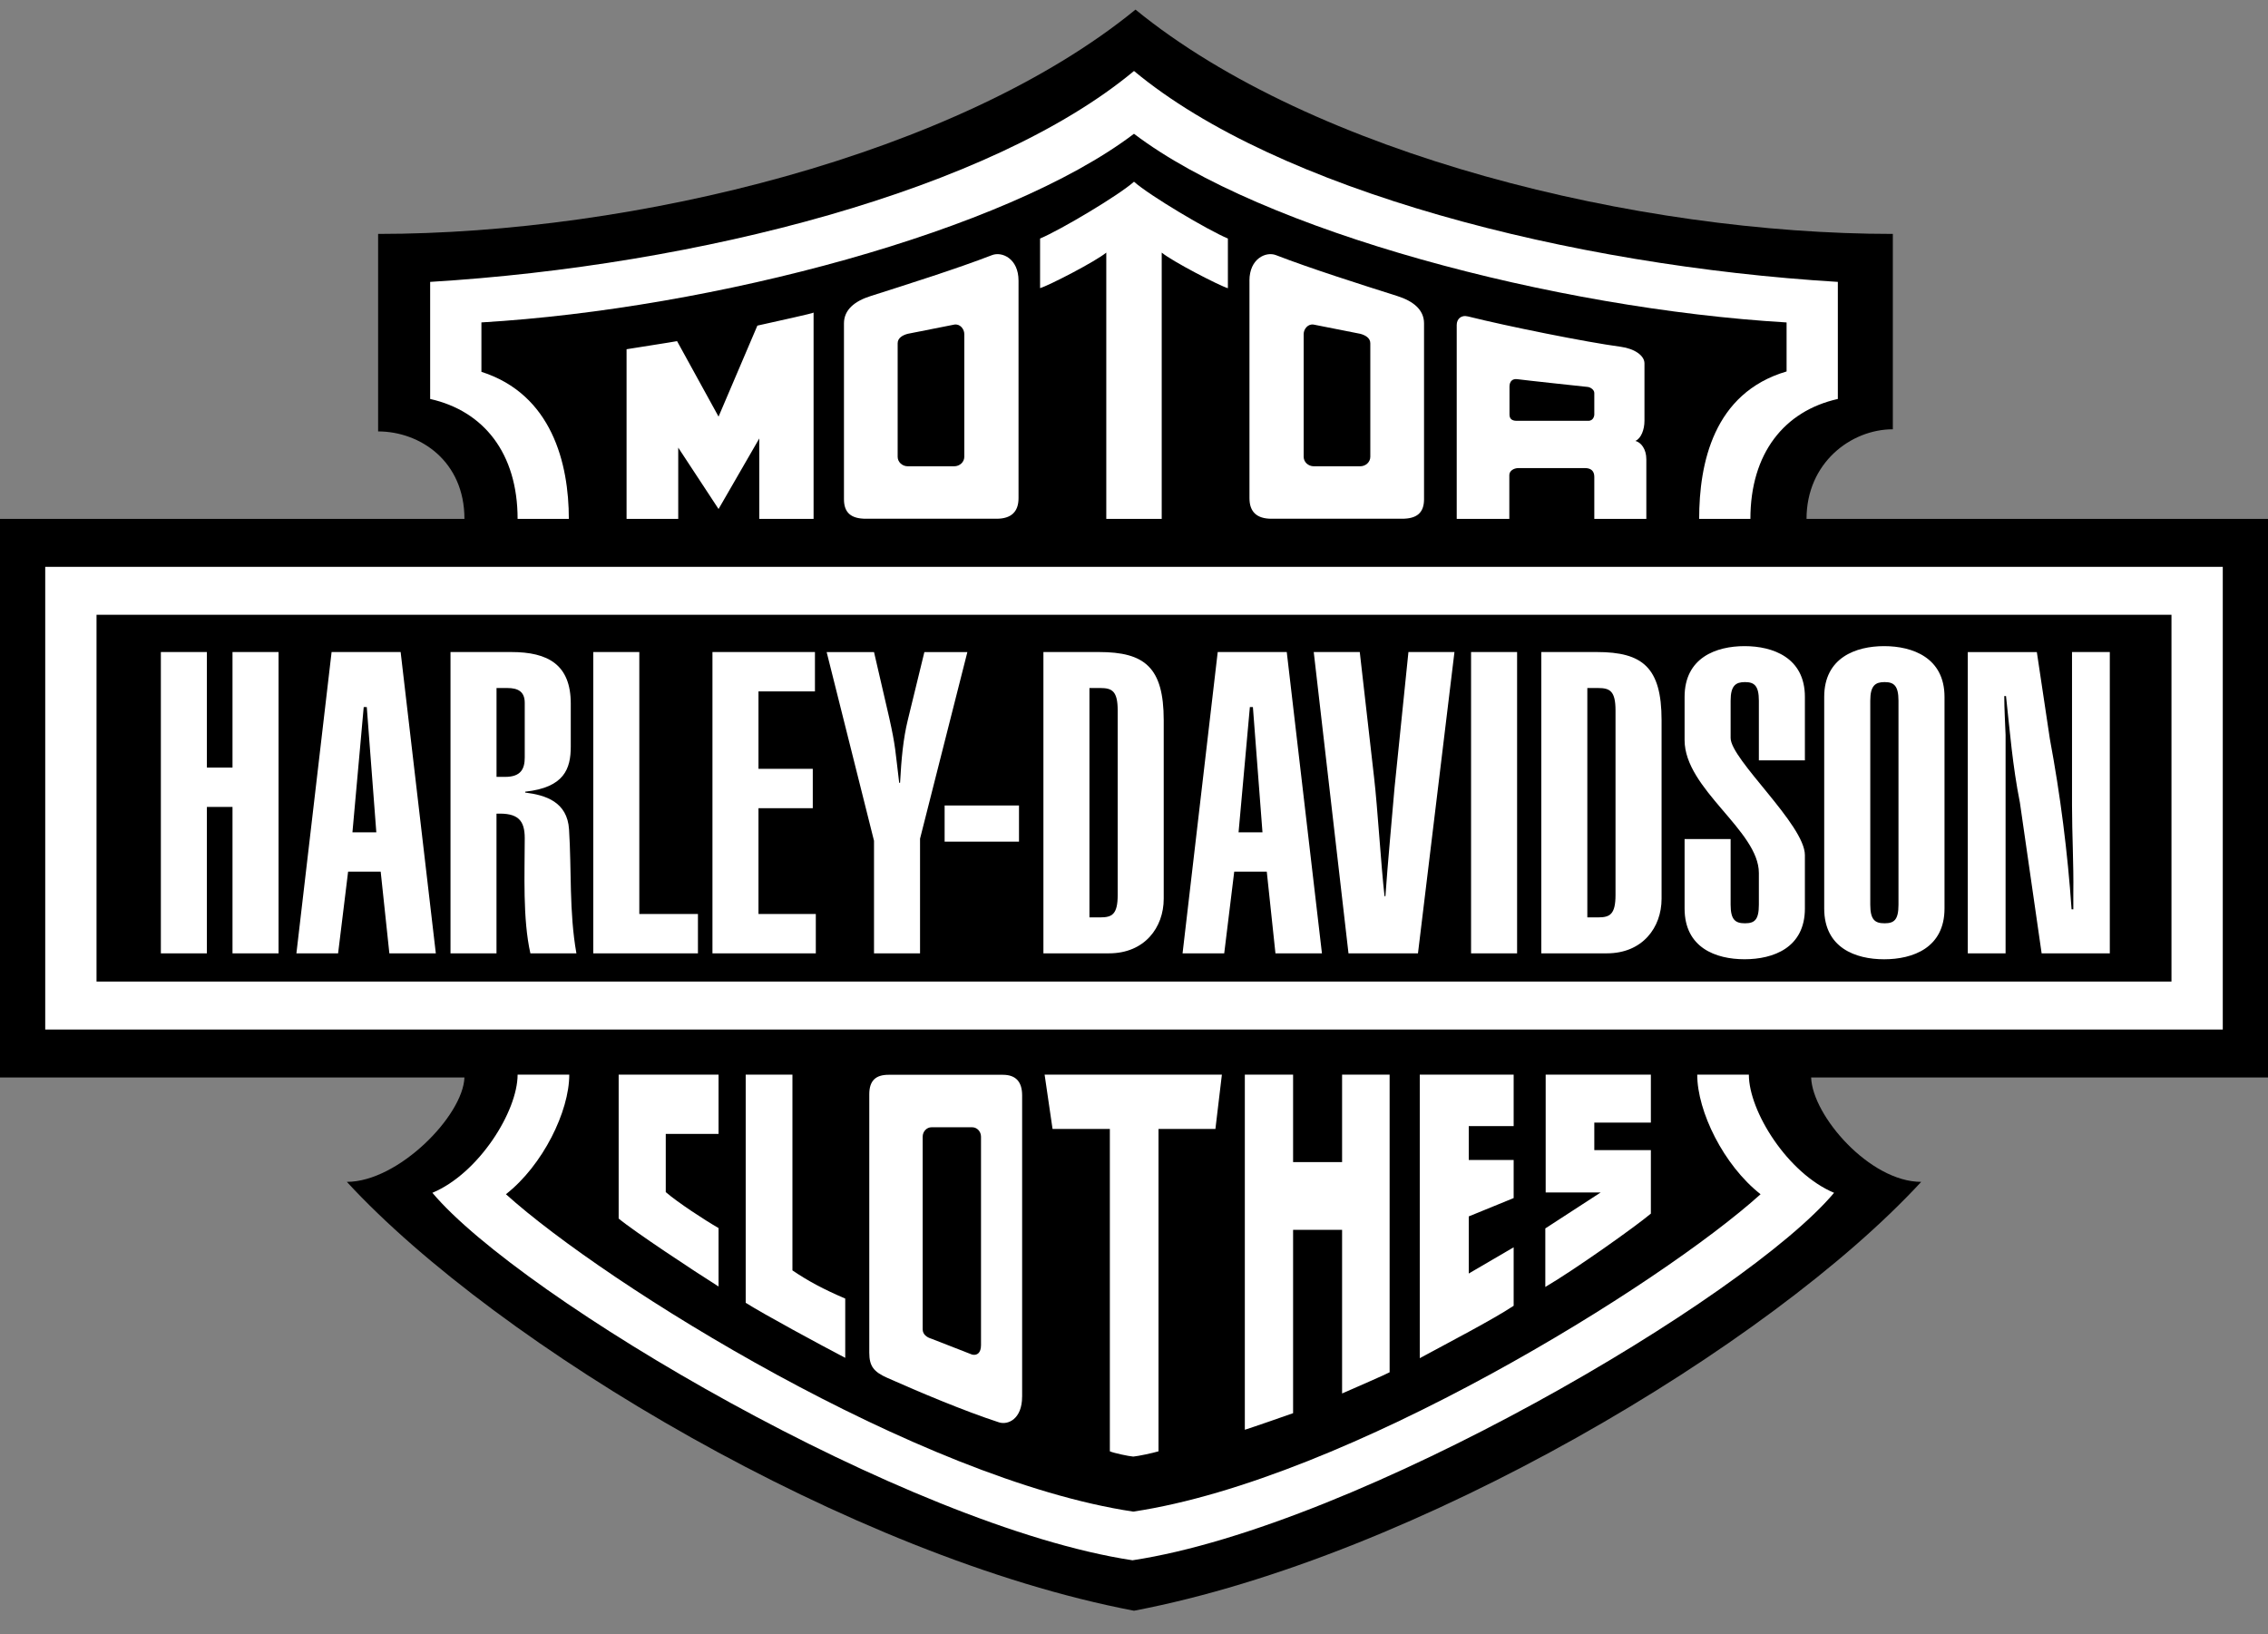 <?xml version="1.0" encoding="UTF-8"?>
<svg xmlns="http://www.w3.org/2000/svg" width="68" height="49" viewBox="0 0 68 49" fill="none">
  <rect x="0" y="0" width="68" height="49" fill="#808080" stroke="none"/>
  <g id="Warstwa_1" clip-path="url(#clip0_910_1387)">
    <path id="Vector" fill-rule="evenodd" clip-rule="evenodd" d="M54.165 15.556H68V32.302H54.301L54.302 32.303C54.343 33.452 56.061 35.432 57.602 35.432C53.079 40.338 42.456 46.681 34 48.289C25.545 46.681 14.92 40.338 10.399 35.432C11.94 35.432 13.883 33.452 13.925 32.303L13.688 32.302H0V15.556H13.925C13.925 13.822 12.592 12.934 11.337 12.934V7.013C18.989 7.013 28.71 4.644 34.045 0.288C39.38 4.644 49.1 7.013 56.752 7.013V12.87C55.498 12.87 54.164 13.874 54.164 15.556H54.165Z" fill="black"></path>
    <path id="Vector_2" fill-rule="evenodd" clip-rule="evenodd" d="M66.644 30.865V16.994H1.356V30.865H66.644Z" fill="white"></path>
    <path id="Vector_3" fill-rule="evenodd" clip-rule="evenodd" d="M65.106 29.427V18.431H2.894V29.427H65.106Z" fill="black"></path>
    <path id="Vector_4" fill-rule="evenodd" clip-rule="evenodd" d="M34 4.011C37.843 6.929 46.615 9.255 53.566 9.667V11.136C51.373 11.781 50.945 13.896 50.945 15.556H52.481C52.481 13.589 53.498 12.32 55.103 11.961V8.451C47.067 7.964 38.295 5.702 34 2.128C29.705 5.702 20.933 7.964 12.897 8.451V11.961C14.502 12.32 15.519 13.589 15.519 15.556H17.055C17.055 13.896 16.548 11.824 14.434 11.147V9.666C21.386 9.254 30.157 6.928 34 4.01V4.011ZM33.955 46.777C40.724 45.751 52.356 38.9 54.99 35.76C53.6 35.179 52.435 33.318 52.435 32.218H50.887C50.887 33.318 51.678 34.935 52.786 35.803C49.802 38.498 40.397 44.356 33.977 45.318C27.557 44.356 18.153 38.498 15.169 35.803C16.276 34.935 17.068 33.318 17.068 32.218H15.519C15.519 33.318 14.355 35.179 12.964 35.76C15.599 38.9 27.186 45.752 33.955 46.777Z" fill="white"></path>
    <path id="Vector_5" fill-rule="evenodd" clip-rule="evenodd" d="M21.544 32.218H18.549V36.532C18.989 36.902 20.809 38.107 21.544 38.569V36.817C21.137 36.584 20.312 36.045 19.961 35.739V33.994H21.544V32.218ZM22.358 32.218V39.058C22.912 39.407 24.551 40.295 25.342 40.708V38.931C24.698 38.656 24.223 38.402 23.759 38.086V32.217H22.358L22.358 32.218ZM30.645 41.876C30.645 42.537 30.226 42.731 29.949 42.641C28.914 42.305 27.535 41.723 26.601 41.307C26.203 41.13 26.063 40.964 26.063 40.553V32.807C26.063 32.397 26.256 32.222 26.641 32.222H30.068C30.453 32.222 30.646 32.428 30.646 32.839V41.876L30.645 41.876ZM29.413 34.079C29.413 33.922 29.294 33.795 29.147 33.795H27.93C27.783 33.795 27.664 33.923 27.664 34.079V39.852C27.664 40.009 27.792 40.095 27.93 40.136L29.147 40.611C29.296 40.644 29.413 40.56 29.413 40.327V34.079ZM33.977 43.668C34.118 43.657 34.565 43.562 34.735 43.51V33.846H36.441L36.635 32.218H33.954H34.001H31.32L31.558 33.846H33.276V43.51C33.389 43.562 33.836 43.657 33.977 43.668H33.977ZM38.77 32.218H37.323V42.864C37.56 42.791 38.589 42.431 38.77 42.367V36.87H40.239V41.776C40.624 41.607 41.551 41.205 41.664 41.141V32.218H40.239V34.84H38.77V32.218ZM45.383 32.218H42.568V40.718C43.348 40.295 44.772 39.555 45.383 39.147V37.394L44.037 38.18V36.468L45.383 35.918V34.776H44.037V33.761H45.383V32.217V32.218ZM49.497 32.218H46.343V35.749H47.994L46.332 36.828V38.583C47.214 38.065 49.033 36.775 49.497 36.384V34.48H47.801V33.656H49.497V32.218H49.497V32.218ZM20.334 15.556H18.786V10.47C19.035 10.428 20.142 10.259 20.3 10.227L21.544 12.49L22.708 9.762C23.273 9.635 24.393 9.392 24.393 9.371V15.556H22.765V13.145L21.544 15.26L20.335 13.42V15.556L20.334 15.556ZM30.538 14.935C30.538 15.345 30.317 15.552 29.878 15.552H25.964C25.525 15.552 25.304 15.378 25.304 14.967V9.695C25.304 9.284 25.629 9.026 26.1 8.877C27.215 8.522 28.709 8.049 29.742 7.649C30.043 7.532 30.538 7.753 30.538 8.414V14.935ZM28.912 10.016C28.912 9.859 28.778 9.699 28.608 9.732L27.218 10.007C27.06 10.048 26.914 10.134 26.914 10.291V13.695C26.914 13.852 27.051 13.979 27.218 13.979H28.608C28.776 13.979 28.912 13.852 28.912 13.695V10.016ZM34 15.556H34.831V7.573C35.152 7.838 36.542 8.557 36.815 8.641V7.151C36.209 6.897 34.464 5.861 34 5.448C33.536 5.861 31.791 6.897 31.184 7.151V8.638C31.458 8.557 32.848 7.838 33.169 7.573V15.556H34ZM45.253 15.556H43.676V9.741C43.676 9.572 43.8 9.433 44.015 9.487C45.201 9.783 47.564 10.259 48.592 10.396C49.011 10.453 49.305 10.661 49.305 10.893V12.617C49.305 12.881 49.203 13.145 49.033 13.219C49.203 13.262 49.361 13.463 49.361 13.769V15.556H47.801V14.297C47.801 14.128 47.711 14.033 47.519 14.033H45.529C45.383 14.033 45.253 14.118 45.253 14.244V15.555H45.253V15.556ZM47.801 12.437V11.781C47.801 11.686 47.688 11.612 47.609 11.601C47.609 11.601 45.686 11.396 45.495 11.368C45.349 11.347 45.258 11.432 45.258 11.59V12.425C45.258 12.541 45.315 12.616 45.473 12.616H47.621C47.791 12.616 47.801 12.436 47.801 12.436L47.801 12.437ZM37.461 8.415C37.461 7.753 37.956 7.532 38.257 7.649C39.29 8.049 40.784 8.523 41.9 8.877C42.37 9.027 42.696 9.284 42.696 9.695V14.967C42.696 15.378 42.475 15.552 42.036 15.552H38.122C37.682 15.552 37.462 15.346 37.462 14.935V8.415H37.462H37.461ZM39.087 13.695C39.087 13.852 39.224 13.979 39.391 13.979H40.782C40.949 13.979 41.085 13.852 41.085 13.695V10.291C41.085 10.134 40.939 10.048 40.782 10.007L39.391 9.732C39.222 9.699 39.087 9.859 39.087 10.016V13.695ZM28.322 24.149H30.552V25.232H28.322V24.149ZM4.823 28.581V19.548H6.203V23.012H6.971V19.548H8.352V28.581H6.971V24.191H6.203V28.581H4.823ZM9.942 19.548H12.012L13.067 28.581H11.674L11.414 26.132H10.437L10.137 28.581H8.887L9.942 19.548ZM11.283 24.953L10.997 21.198H10.905L10.567 24.953H11.283ZM13.507 28.581V19.548H15.33C16.437 19.548 17.113 19.929 17.113 21.096V22.378C17.113 23.05 16.918 23.608 15.746 23.735V23.761C16.358 23.836 17.009 24.04 17.061 24.864C17.139 26.07 17.061 27.338 17.282 28.581H15.902C15.668 27.541 15.733 26.183 15.733 25.13C15.733 24.584 15.524 24.369 14.886 24.394V28.581H13.506L13.507 28.581ZM14.887 23.291H15.147C15.629 23.291 15.733 23.037 15.733 22.707V21.071C15.733 20.729 15.525 20.627 15.213 20.627H14.887V23.291ZM17.788 28.581V19.548H19.168V27.401H20.926V28.581H17.788ZM21.361 28.581V19.548H24.434V20.728H22.741V23.05H24.369V24.23H22.741V27.401H24.46V28.581H21.361H21.361ZM26.205 19.548L26.66 21.515C26.856 22.39 26.843 22.517 26.96 23.469H26.986C27.025 22.758 27.077 22.162 27.22 21.578L27.715 19.549H29.004L27.585 25.143V28.581H26.205V25.207L24.785 19.549H26.205L26.205 19.548ZM31.284 19.548H32.951C34.318 19.548 34.891 20.005 34.891 21.591V26.945C34.891 27.807 34.318 28.581 33.25 28.581H31.284V19.548ZM32.664 27.503H32.99C33.341 27.503 33.511 27.414 33.511 26.831V21.299C33.511 20.716 33.341 20.627 32.99 20.627H32.664V27.503ZM36.51 19.548H38.58L39.635 28.581H38.241L37.981 26.132H37.005L36.705 28.581H35.456L36.51 19.548ZM37.852 24.953L37.565 21.198H37.474L37.135 24.953H37.852ZM40.769 19.548L41.199 23.316C41.303 24.204 41.407 25.968 41.512 26.869H41.538C41.615 25.778 41.72 24.699 41.811 23.621L42.228 19.548H43.608L42.514 28.581H40.431L39.389 19.548H40.769H40.769ZM44.106 28.581V19.548H45.486V28.581H44.106ZM46.211 19.548H47.878C49.245 19.548 49.818 20.005 49.818 21.591V26.945C49.818 27.807 49.246 28.581 48.178 28.581H46.212V19.548H46.211H46.211ZM47.592 27.503H47.917C48.268 27.503 48.437 27.414 48.437 26.831V21.299C48.437 20.716 48.268 20.627 47.917 20.627H47.592V27.503ZM51.888 27.122C51.888 27.579 52.032 27.68 52.318 27.68C52.605 27.68 52.735 27.579 52.735 27.122V26.171C52.735 24.902 50.508 23.659 50.508 22.187V20.893C50.508 19.713 51.459 19.371 52.306 19.371C53.152 19.371 54.115 19.713 54.115 20.893V22.796H52.735V21.007C52.735 20.55 52.592 20.449 52.318 20.449C52.045 20.449 51.888 20.55 51.888 21.007V22.124C51.888 22.77 54.115 24.724 54.115 25.637V27.236C54.115 28.416 53.165 28.758 52.306 28.758C51.446 28.758 50.508 28.416 50.508 27.236V25.155H51.888V27.122L51.888 27.122ZM54.694 20.893C54.694 19.714 55.645 19.371 56.491 19.371C57.338 19.371 58.301 19.714 58.301 20.893V27.237C58.301 28.417 57.35 28.759 56.491 28.759C55.632 28.759 54.694 28.417 54.694 27.237V20.893ZM56.075 27.122C56.075 27.579 56.218 27.68 56.504 27.68C56.79 27.68 56.921 27.579 56.921 27.122V21.007C56.921 20.55 56.778 20.449 56.504 20.449C56.23 20.449 56.075 20.55 56.075 21.007V27.122ZM61.069 19.548L61.459 22.149C61.775 23.841 61.992 25.547 62.111 27.261H62.163V26.779C62.176 25.904 62.124 25.016 62.124 24.141V19.548H63.257V28.581H61.213L60.562 24.065C60.34 22.948 60.262 21.933 60.145 20.868H60.093C60.093 21.261 60.119 21.654 60.132 22.035V28.581H58.999V19.549H61.069V19.548Z" fill="white"></path>
  </g>
  <defs>
    <clipPath id="clip0_910_1387">
      <rect width="68" height="48" fill="white" transform="translate(0 0.289)"></rect>
    </clipPath>
  </defs>
</svg>
